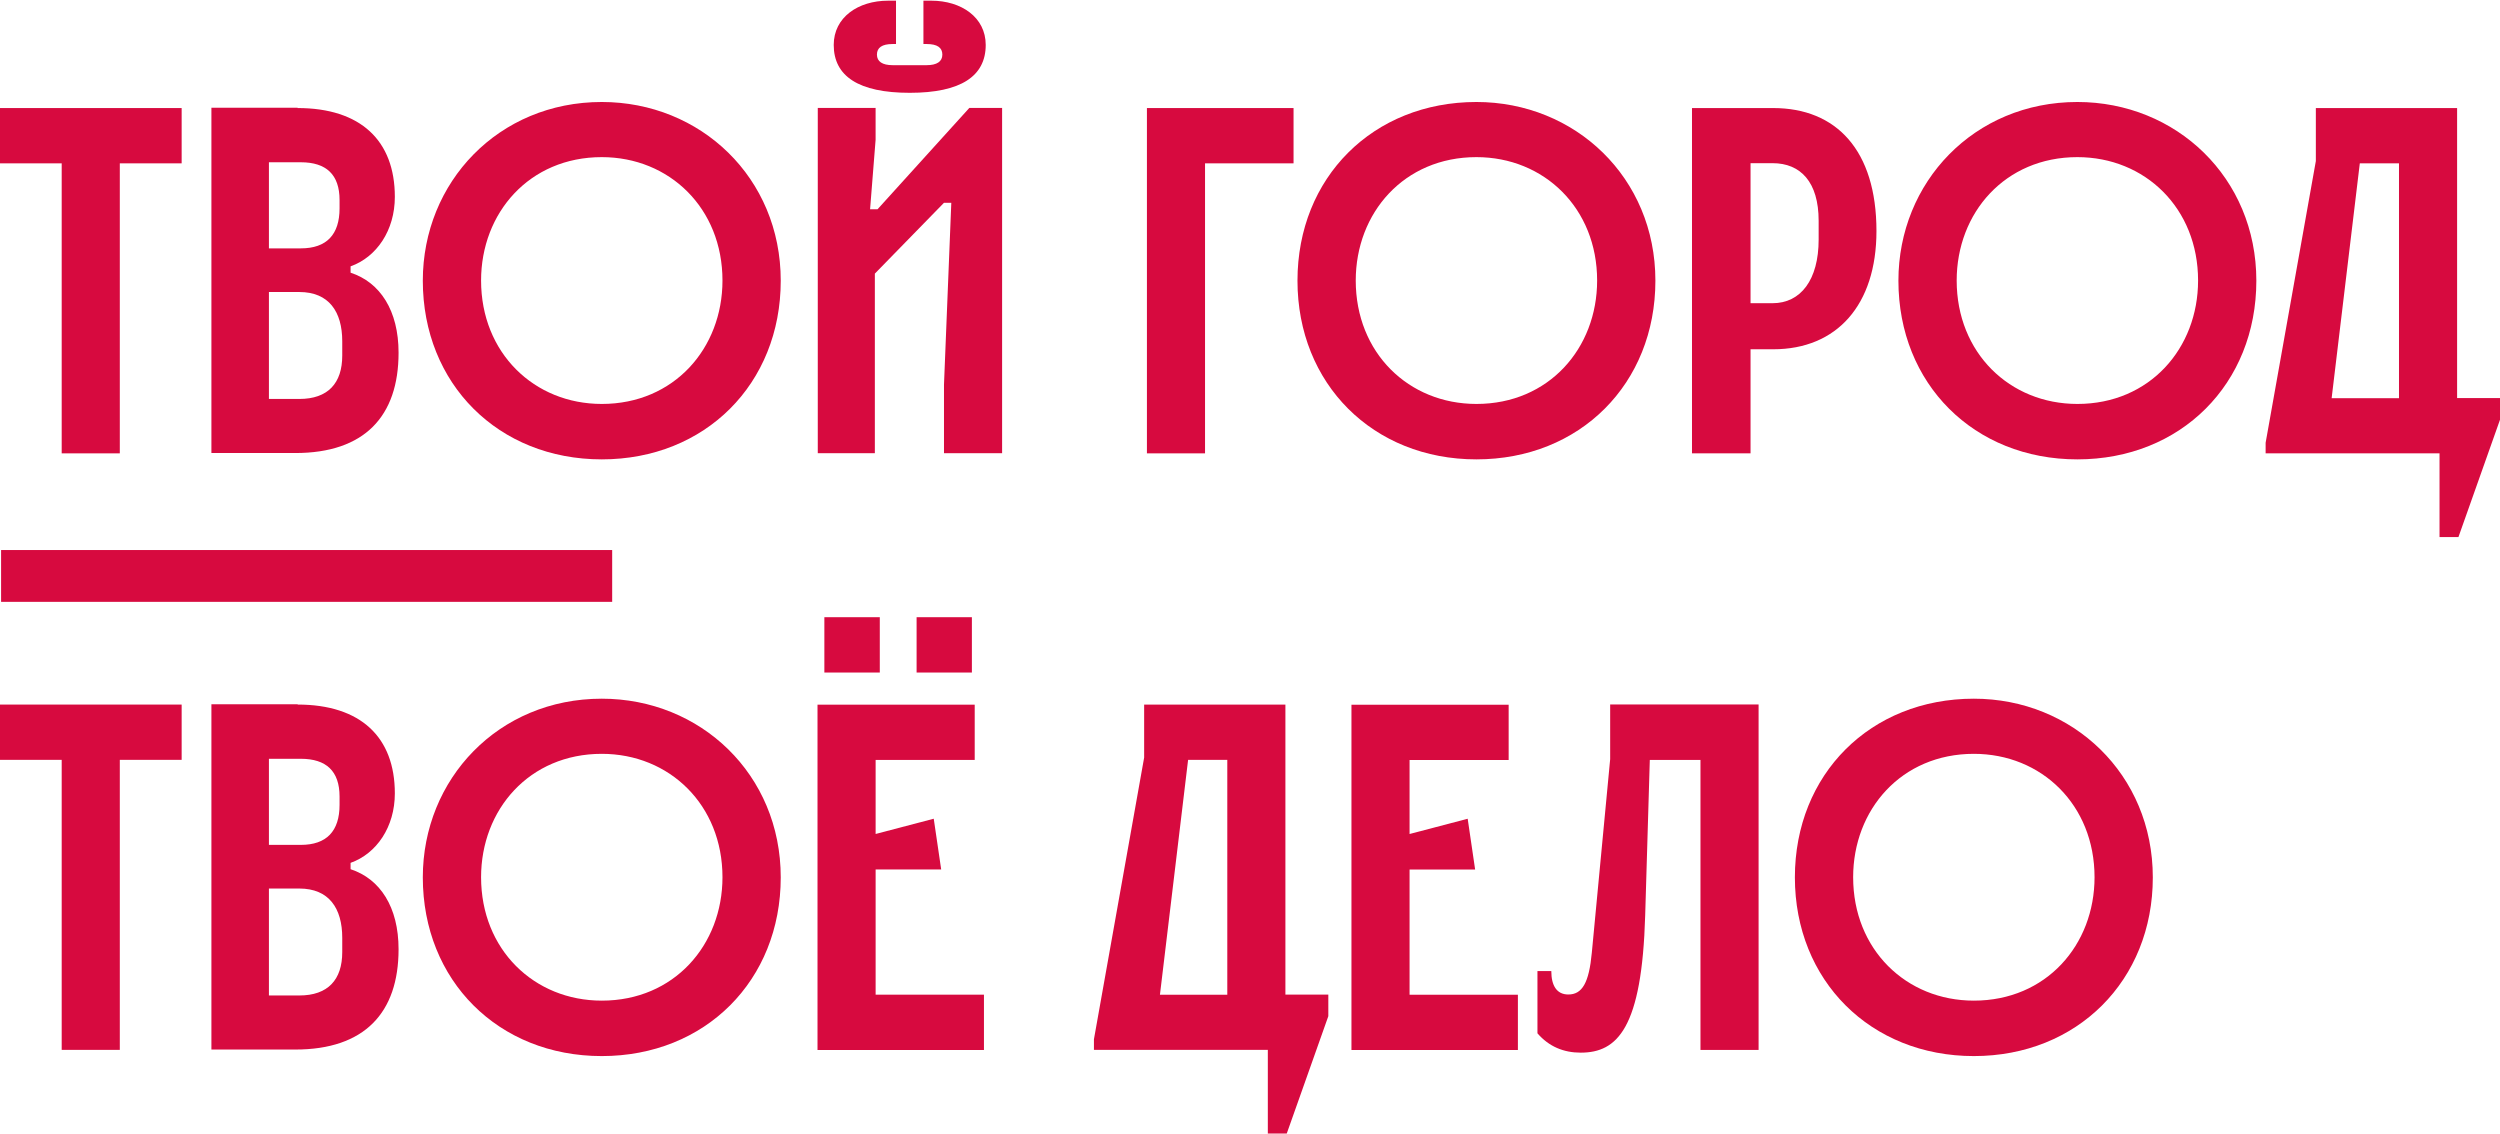 <svg width="216" height="98" viewBox="0 0 216 98" fill="none" xmlns="http://www.w3.org/2000/svg">
<path d="M15.694 9.336V14.113H10.351V39.17H5.33V14.113H0V9.336H15.694Z" fill="#D70A3F"/>
<path d="M25.707 9.335C31.166 9.335 34.114 12.154 34.114 17.009C34.114 19.919 32.531 22.216 30.29 23.012V23.56C32.84 24.395 34.436 26.823 34.436 30.477C34.436 35.971 31.488 39.142 25.514 39.142H18.266V9.309H25.72L25.707 9.335ZM23.235 21.459H25.99C28.218 21.459 29.338 20.271 29.338 18V17.282C29.338 15.09 28.192 14.02 25.99 14.02H23.235V21.459ZM23.235 34.47H25.862C28.334 34.47 29.57 33.113 29.57 30.725V29.485C29.57 26.94 28.424 25.23 25.862 25.23H23.235V34.457V34.47Z" fill="#D70A3F"/>
<path d="M51.994 8.812C60.517 8.812 67.456 15.338 67.456 24.251C67.456 33.165 60.928 39.69 51.994 39.69C43.059 39.69 36.531 33.165 36.531 24.251C36.531 15.742 43.072 8.812 51.994 8.812ZM51.994 34.901C58.251 34.901 62.422 30.085 62.422 24.238C62.422 17.987 57.839 13.576 51.994 13.576C45.736 13.576 41.565 18.392 41.565 24.238C41.565 30.489 46.148 34.901 51.994 34.901Z" fill="#D70A3F"/>
<path d="M75.652 9.338V12.078L75.175 18.081H75.819L83.75 9.325H86.582V39.158H81.561V33.233L82.192 17.52H81.561L75.587 23.641V39.158H70.656V9.325H75.664L75.652 9.338ZM77.403 3.804H77.119C76.205 3.804 75.767 4.117 75.767 4.718C75.767 5.318 76.244 5.631 77.119 5.631H80.067C80.943 5.631 81.419 5.318 81.419 4.718C81.419 4.117 80.982 3.804 80.067 3.804H79.784V0.059H80.467C83.054 0.059 85.166 1.494 85.166 3.882C85.166 6.584 83.016 8.019 78.6 8.019C74.184 8.019 72.034 6.584 72.034 3.882C72.034 1.494 74.145 0.059 76.733 0.059H77.415V3.804H77.403Z" fill="#D70A3F"/>
<path d="M111.762 9.336V14.113H104.115V39.17H99.094V9.336H111.762Z" fill="#D70A3F"/>
<path d="M127.564 8.812C136.087 8.812 143.026 15.338 143.026 24.251C143.026 33.165 136.499 39.69 127.564 39.69C118.629 39.69 112.102 33.165 112.102 24.251C112.102 15.338 118.629 8.812 127.564 8.812ZM127.564 34.901C133.821 34.901 137.992 30.085 137.992 24.238C137.992 17.987 133.409 13.576 127.564 13.576C121.307 13.576 117.136 18.392 117.136 24.238C117.136 30.489 121.706 34.901 127.564 34.901Z" fill="#D70A3F"/>
<path d="M153.204 9.336C158.663 9.336 162.126 12.99 162.126 19.959C162.126 26.354 158.702 30.178 153.204 30.178H151.247V39.17H146.188V9.336H153.204ZM151.247 26.197H153.153C155.586 26.197 157.131 24.174 157.131 20.703V19.072C157.131 15.731 155.573 14.099 153.153 14.099H151.247V26.197Z" fill="#D70A3F"/>
<path d="M179.486 8.812C188.009 8.812 194.948 15.338 194.948 24.251C194.948 33.165 188.421 39.69 179.486 39.69C170.551 39.69 164.023 33.165 164.023 24.251C164.023 15.742 170.564 8.812 179.486 8.812ZM179.486 34.901C185.743 34.901 189.914 30.085 189.914 24.238C189.914 17.987 185.331 13.576 179.486 13.576C173.229 13.576 169.057 18.392 169.057 24.238C169.057 30.489 173.641 34.901 179.486 34.901Z" fill="#D70A3F"/>
<path d="M212.294 9.336V34.393H216.002V36.259L212.41 46.4H210.775V39.17H195.75V38.256L200.089 13.917V9.336H212.281H212.294ZM203.887 14.113L201.453 34.406H207.273V14.113H203.887Z" fill="#D70A3F"/>
<path d="M15.694 60.875V65.651H10.351V90.709H5.33V65.651H0V60.875H15.694Z" fill="#D70A3F"/>
<path d="M25.707 60.874C31.166 60.874 34.114 63.693 34.114 68.547C34.114 71.458 32.531 73.755 30.29 74.551V75.099C32.84 75.934 34.436 78.362 34.436 82.016C34.436 87.51 31.488 90.681 25.514 90.681H18.266V60.848H25.72L25.707 60.874ZM23.235 72.998H25.99C28.218 72.998 29.338 71.81 29.338 69.539V68.822C29.338 66.629 28.192 65.559 25.99 65.559H23.235V72.998ZM23.235 86.009H25.862C28.334 86.009 29.57 84.652 29.57 82.264V81.024C29.57 78.479 28.424 76.769 25.862 76.769H23.235V85.996V86.009Z" fill="#D70A3F"/>
<path d="M51.994 60.367C60.517 60.367 67.456 66.892 67.456 75.806C67.456 84.72 60.928 91.245 51.994 91.245C43.059 91.245 36.531 84.72 36.531 75.806C36.531 67.297 43.072 60.367 51.994 60.367ZM51.994 86.455C58.251 86.455 62.422 81.64 62.422 75.793C62.422 69.542 57.839 65.131 51.994 65.131C45.736 65.131 41.565 69.946 41.565 75.793C41.565 82.044 46.148 86.455 51.994 86.455Z" fill="#D70A3F"/>
<path d="M81.306 75.123H75.654V85.942H85.014V90.718H70.633V60.884H84.215V65.661H75.654V72.056L80.675 70.738L81.319 75.123H81.306ZM71.225 53.328H76.014V58.105H71.225V53.328ZM79.194 53.328H83.971V58.105H79.194V53.328Z" fill="#D70A3F"/>
<path d="M111.059 60.875V85.932H114.767V87.798L111.175 97.939H109.54V90.709H94.516V89.795L98.854 65.456V60.875H111.047H111.059ZM102.652 65.651L100.219 85.945H106.038V65.651H102.652Z" fill="#D70A3F"/>
<path d="M127.439 75.125H121.787V85.944H131.146V90.72H116.766V60.887H130.348V65.663H121.787V72.058L126.808 70.74L127.451 75.125H127.439Z" fill="#D70A3F"/>
<path d="M151.942 60.88V90.714H146.921V65.657H142.543L142.144 79.099C141.861 88.835 139.75 90.949 136.57 90.949C135.102 90.949 133.827 90.427 132.836 89.278V83.901H134.033C134.033 85.167 134.51 85.924 135.501 85.924C136.698 85.924 137.291 84.933 137.535 82.296L139.119 65.591V60.867H151.942V60.88Z" fill="#D70A3F"/>
<path d="M170.54 60.367C179.063 60.367 186.003 66.892 186.003 75.806C186.003 84.72 179.462 91.245 170.54 91.245C161.618 91.245 155.078 84.72 155.078 75.806C155.078 66.892 161.606 60.367 170.54 60.367ZM170.54 86.455C176.797 86.455 180.969 81.64 180.969 75.793C180.969 69.542 176.385 65.131 170.54 65.131C164.283 65.131 160.112 69.946 160.112 75.793C160.112 82.044 164.695 86.455 170.54 86.455Z" fill="#D70A3F"/>
<path d="M52.905 47.523H0.094V52H52.892V47.523H52.905Z" fill="#D70A3F"/>
</svg>
